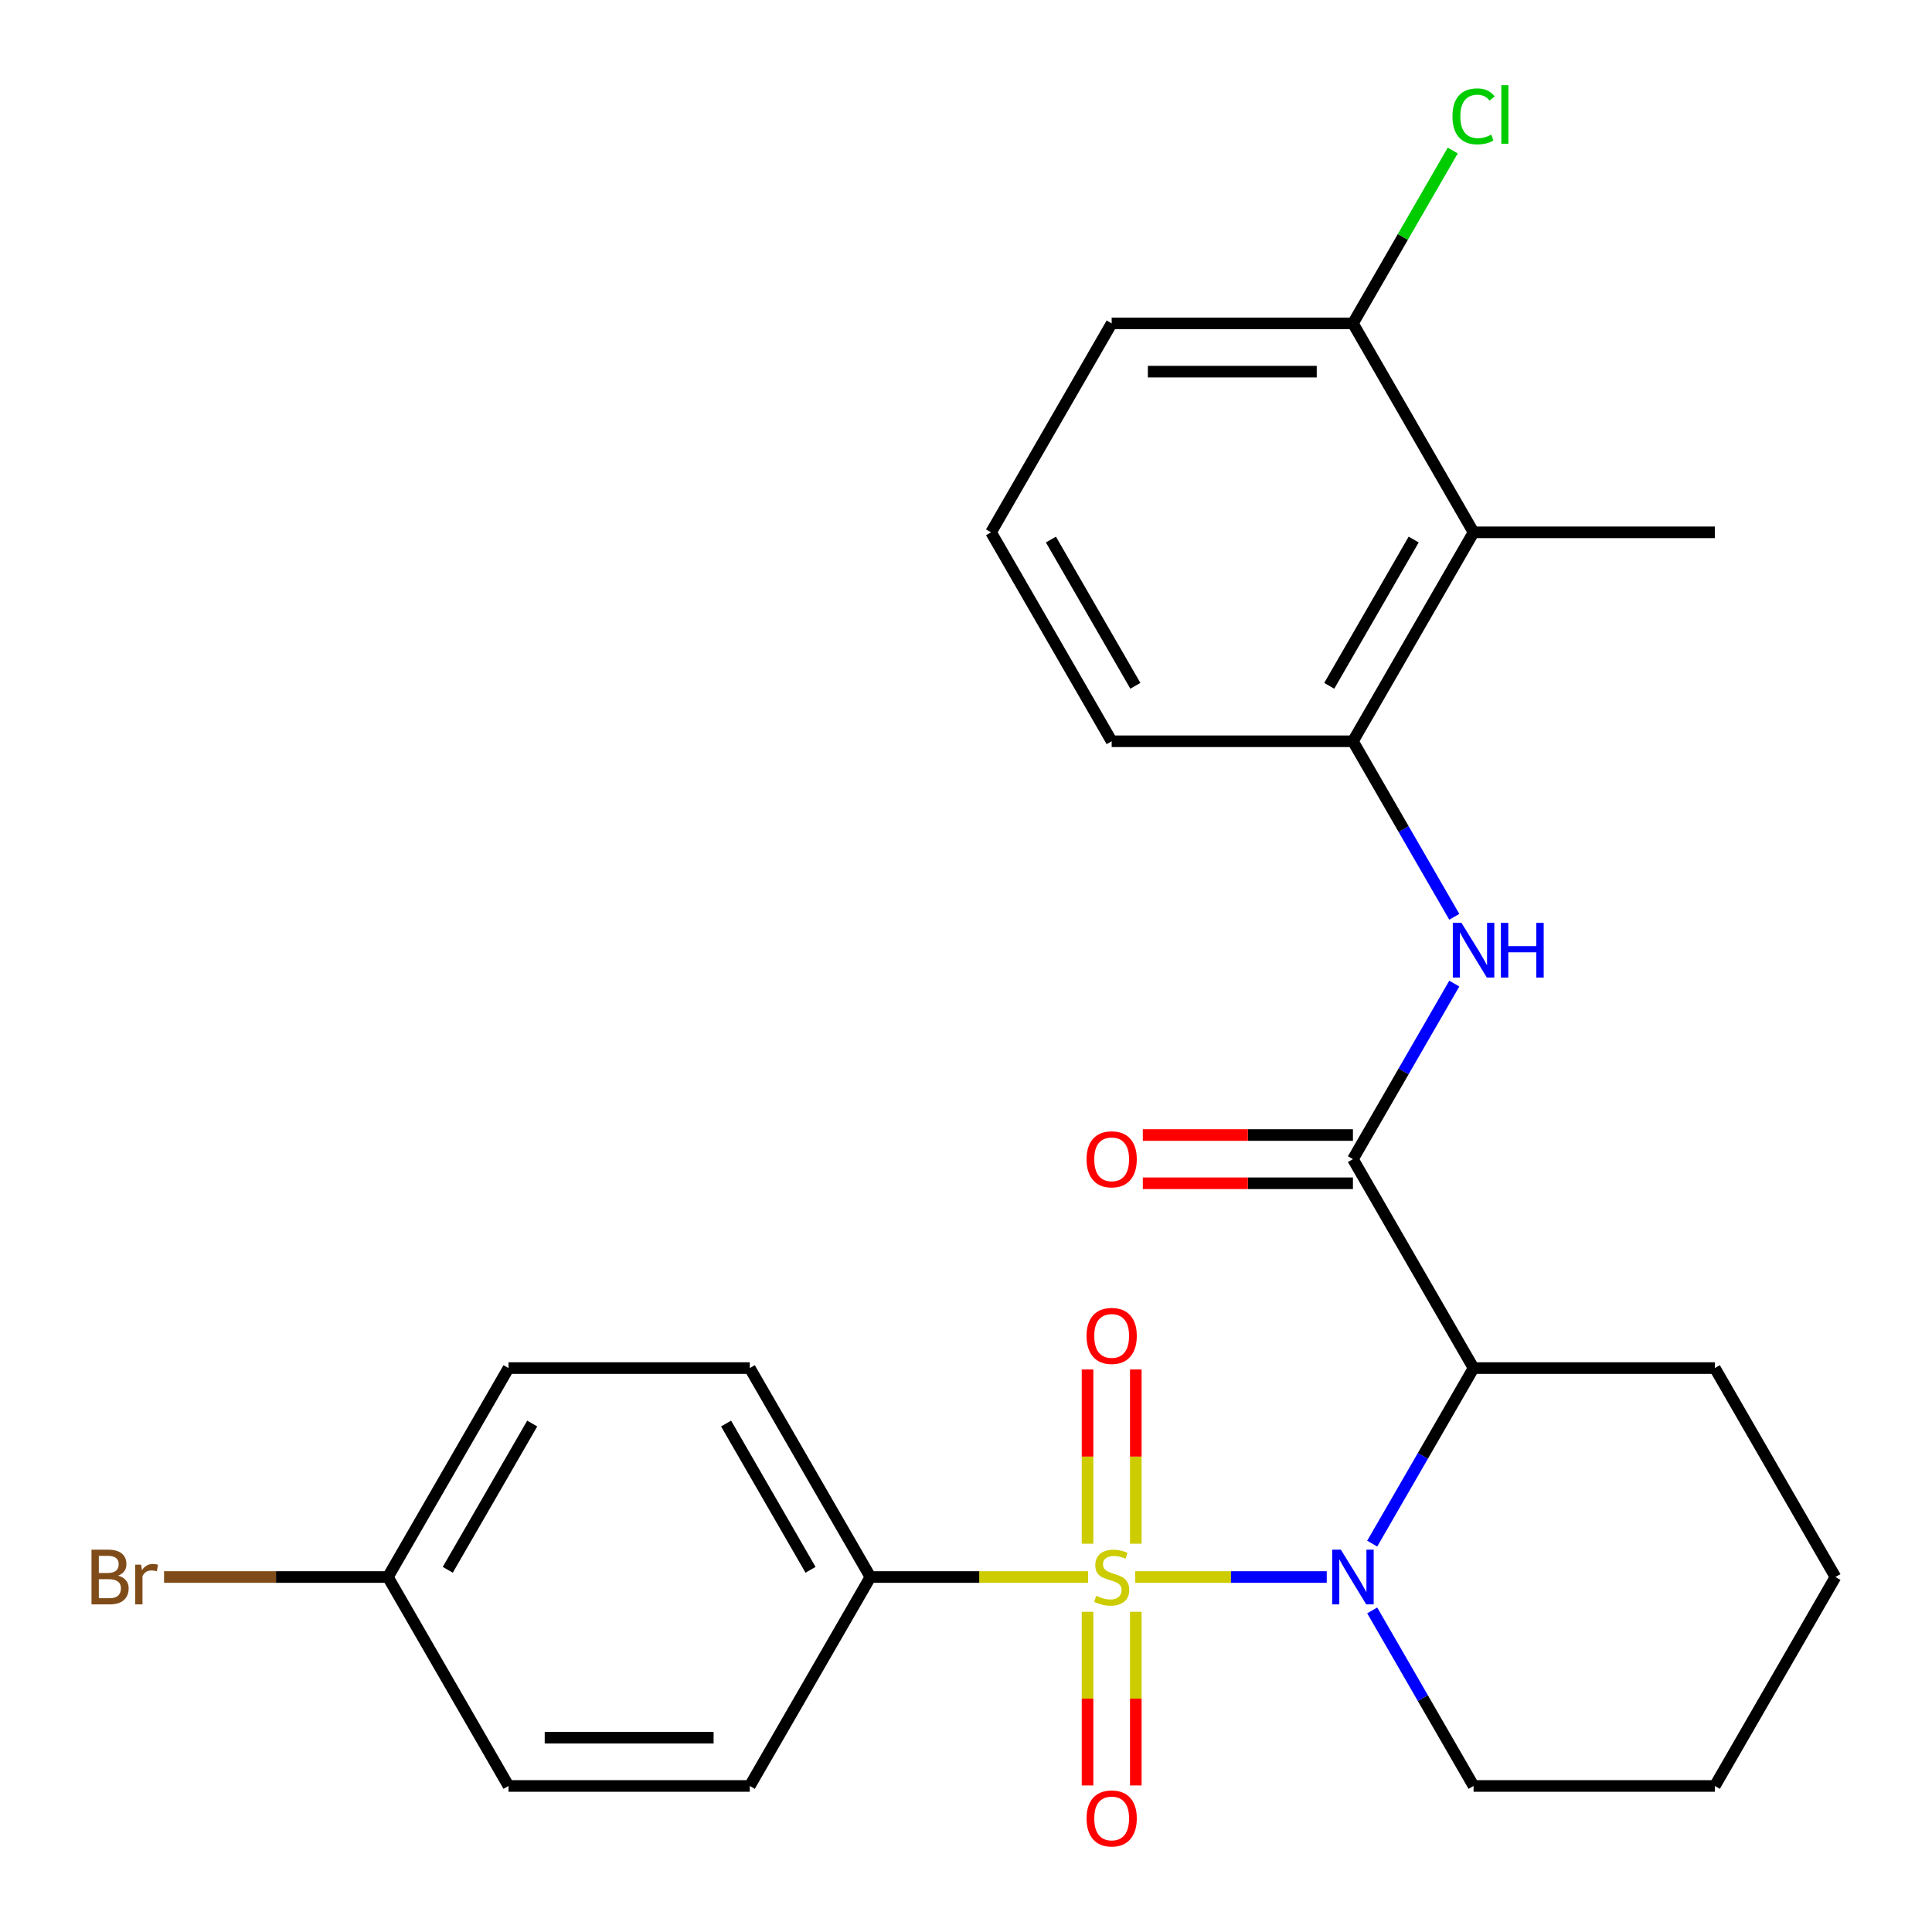 <?xml version='1.0' encoding='iso-8859-1'?>
<svg version='1.1' baseProfile='full'
              xmlns='http://www.w3.org/2000/svg'
                      xmlns:rdkit='http://www.rdkit.org/xml'
                      xmlns:xlink='http://www.w3.org/1999/xlink'
                  xml:space='preserve'
width='1000px' height='1000px' viewBox='0 0 1000 1000'>
<!-- END OF HEADER -->
<rect style='opacity:1.0;fill:#FFFFFF;stroke:none' width='1000' height='1000' x='0' y='0'> </rect>
<path class='bond-0' d='M 587.601,816.263 L 637.16,816.263' style='fill:none;fill-rule:evenodd;stroke:#CCCC00;stroke-width:6px;stroke-linecap:butt;stroke-linejoin:miter;stroke-opacity:1' />
<path class='bond-0' d='M 637.16,816.263 L 686.719,816.263' style='fill:none;fill-rule:evenodd;stroke:#0000FF;stroke-width:6px;stroke-linecap:butt;stroke-linejoin:miter;stroke-opacity:1' />
<path class='bond-6' d='M 563.198,816.263 L 506.86,816.263' style='fill:none;fill-rule:evenodd;stroke:#CCCC00;stroke-width:6px;stroke-linecap:butt;stroke-linejoin:miter;stroke-opacity:1' />
<path class='bond-6' d='M 506.86,816.263 L 450.523,816.263' style='fill:none;fill-rule:evenodd;stroke:#000000;stroke-width:6px;stroke-linecap:butt;stroke-linejoin:miter;stroke-opacity:1' />
<path class='bond-7' d='M 587.887,799.021 L 587.887,753.929' style='fill:none;fill-rule:evenodd;stroke:#CCCC00;stroke-width:6px;stroke-linecap:butt;stroke-linejoin:miter;stroke-opacity:1' />
<path class='bond-7' d='M 587.887,753.929 L 587.887,708.838' style='fill:none;fill-rule:evenodd;stroke:#FF0000;stroke-width:6px;stroke-linecap:butt;stroke-linejoin:miter;stroke-opacity:1' />
<path class='bond-7' d='M 562.912,799.021 L 562.912,753.929' style='fill:none;fill-rule:evenodd;stroke:#CCCC00;stroke-width:6px;stroke-linecap:butt;stroke-linejoin:miter;stroke-opacity:1' />
<path class='bond-7' d='M 562.912,753.929 L 562.912,708.838' style='fill:none;fill-rule:evenodd;stroke:#FF0000;stroke-width:6px;stroke-linecap:butt;stroke-linejoin:miter;stroke-opacity:1' />
<path class='bond-8' d='M 562.912,834.265 L 562.912,879.206' style='fill:none;fill-rule:evenodd;stroke:#CCCC00;stroke-width:6px;stroke-linecap:butt;stroke-linejoin:miter;stroke-opacity:1' />
<path class='bond-8' d='M 562.912,879.206 L 562.912,924.147' style='fill:none;fill-rule:evenodd;stroke:#FF0000;stroke-width:6px;stroke-linecap:butt;stroke-linejoin:miter;stroke-opacity:1' />
<path class='bond-8' d='M 587.887,834.265 L 587.887,879.206' style='fill:none;fill-rule:evenodd;stroke:#CCCC00;stroke-width:6px;stroke-linecap:butt;stroke-linejoin:miter;stroke-opacity:1' />
<path class='bond-8' d='M 587.887,879.206 L 587.887,924.147' style='fill:none;fill-rule:evenodd;stroke:#FF0000;stroke-width:6px;stroke-linecap:butt;stroke-linejoin:miter;stroke-opacity:1' />
<path class='bond-1' d='M 710.253,798.981 L 736.483,753.549' style='fill:none;fill-rule:evenodd;stroke:#0000FF;stroke-width:6px;stroke-linecap:butt;stroke-linejoin:miter;stroke-opacity:1' />
<path class='bond-1' d='M 736.483,753.549 L 762.713,708.117' style='fill:none;fill-rule:evenodd;stroke:#000000;stroke-width:6px;stroke-linecap:butt;stroke-linejoin:miter;stroke-opacity:1' />
<path class='bond-13' d='M 710.253,833.545 L 736.483,878.977' style='fill:none;fill-rule:evenodd;stroke:#0000FF;stroke-width:6px;stroke-linecap:butt;stroke-linejoin:miter;stroke-opacity:1' />
<path class='bond-13' d='M 736.483,878.977 L 762.713,924.409' style='fill:none;fill-rule:evenodd;stroke:#000000;stroke-width:6px;stroke-linecap:butt;stroke-linejoin:miter;stroke-opacity:1' />
<path class='bond-2' d='M 762.713,708.117 L 700.275,599.971' style='fill:none;fill-rule:evenodd;stroke:#000000;stroke-width:6px;stroke-linecap:butt;stroke-linejoin:miter;stroke-opacity:1' />
<path class='bond-16' d='M 762.713,708.117 L 887.589,708.117' style='fill:none;fill-rule:evenodd;stroke:#000000;stroke-width:6px;stroke-linecap:butt;stroke-linejoin:miter;stroke-opacity:1' />
<path class='bond-3' d='M 700.275,599.971 L 726.506,554.539' style='fill:none;fill-rule:evenodd;stroke:#000000;stroke-width:6px;stroke-linecap:butt;stroke-linejoin:miter;stroke-opacity:1' />
<path class='bond-3' d='M 726.506,554.539 L 752.736,509.108' style='fill:none;fill-rule:evenodd;stroke:#0000FF;stroke-width:6px;stroke-linecap:butt;stroke-linejoin:miter;stroke-opacity:1' />
<path class='bond-9' d='M 700.275,587.484 L 645.898,587.484' style='fill:none;fill-rule:evenodd;stroke:#000000;stroke-width:6px;stroke-linecap:butt;stroke-linejoin:miter;stroke-opacity:1' />
<path class='bond-9' d='M 645.898,587.484 L 591.521,587.484' style='fill:none;fill-rule:evenodd;stroke:#FF0000;stroke-width:6px;stroke-linecap:butt;stroke-linejoin:miter;stroke-opacity:1' />
<path class='bond-9' d='M 700.275,612.459 L 645.898,612.459' style='fill:none;fill-rule:evenodd;stroke:#000000;stroke-width:6px;stroke-linecap:butt;stroke-linejoin:miter;stroke-opacity:1' />
<path class='bond-9' d='M 645.898,612.459 L 591.521,612.459' style='fill:none;fill-rule:evenodd;stroke:#FF0000;stroke-width:6px;stroke-linecap:butt;stroke-linejoin:miter;stroke-opacity:1' />
<path class='bond-4' d='M 752.736,474.544 L 726.506,429.112' style='fill:none;fill-rule:evenodd;stroke:#0000FF;stroke-width:6px;stroke-linecap:butt;stroke-linejoin:miter;stroke-opacity:1' />
<path class='bond-4' d='M 726.506,429.112 L 700.275,383.68' style='fill:none;fill-rule:evenodd;stroke:#000000;stroke-width:6px;stroke-linecap:butt;stroke-linejoin:miter;stroke-opacity:1' />
<path class='bond-5' d='M 700.275,383.68 L 762.713,275.534' style='fill:none;fill-rule:evenodd;stroke:#000000;stroke-width:6px;stroke-linecap:butt;stroke-linejoin:miter;stroke-opacity:1' />
<path class='bond-5' d='M 688.012,354.97 L 731.719,279.268' style='fill:none;fill-rule:evenodd;stroke:#000000;stroke-width:6px;stroke-linecap:butt;stroke-linejoin:miter;stroke-opacity:1' />
<path class='bond-20' d='M 700.275,383.68 L 575.399,383.68' style='fill:none;fill-rule:evenodd;stroke:#000000;stroke-width:6px;stroke-linecap:butt;stroke-linejoin:miter;stroke-opacity:1' />
<path class='bond-10' d='M 762.713,275.534 L 700.275,167.388' style='fill:none;fill-rule:evenodd;stroke:#000000;stroke-width:6px;stroke-linecap:butt;stroke-linejoin:miter;stroke-opacity:1' />
<path class='bond-21' d='M 762.713,275.534 L 887.589,275.534' style='fill:none;fill-rule:evenodd;stroke:#000000;stroke-width:6px;stroke-linecap:butt;stroke-linejoin:miter;stroke-opacity:1' />
<path class='bond-11' d='M 450.523,816.263 L 388.085,708.117' style='fill:none;fill-rule:evenodd;stroke:#000000;stroke-width:6px;stroke-linecap:butt;stroke-linejoin:miter;stroke-opacity:1' />
<path class='bond-11' d='M 419.529,812.529 L 375.822,736.827' style='fill:none;fill-rule:evenodd;stroke:#000000;stroke-width:6px;stroke-linecap:butt;stroke-linejoin:miter;stroke-opacity:1' />
<path class='bond-12' d='M 450.523,816.263 L 388.085,924.409' style='fill:none;fill-rule:evenodd;stroke:#000000;stroke-width:6px;stroke-linecap:butt;stroke-linejoin:miter;stroke-opacity:1' />
<path class='bond-15' d='M 700.275,167.388 L 726.107,122.646' style='fill:none;fill-rule:evenodd;stroke:#000000;stroke-width:6px;stroke-linecap:butt;stroke-linejoin:miter;stroke-opacity:1' />
<path class='bond-15' d='M 726.107,122.646 L 751.939,77.904' style='fill:none;fill-rule:evenodd;stroke:#00CC00;stroke-width:6px;stroke-linecap:butt;stroke-linejoin:miter;stroke-opacity:1' />
<path class='bond-28' d='M 700.275,167.388 L 575.399,167.388' style='fill:none;fill-rule:evenodd;stroke:#000000;stroke-width:6px;stroke-linecap:butt;stroke-linejoin:miter;stroke-opacity:1' />
<path class='bond-28' d='M 681.544,192.364 L 594.131,192.364' style='fill:none;fill-rule:evenodd;stroke:#000000;stroke-width:6px;stroke-linecap:butt;stroke-linejoin:miter;stroke-opacity:1' />
<path class='bond-17' d='M 388.085,708.117 L 263.209,708.117' style='fill:none;fill-rule:evenodd;stroke:#000000;stroke-width:6px;stroke-linecap:butt;stroke-linejoin:miter;stroke-opacity:1' />
<path class='bond-18' d='M 388.085,924.409 L 263.209,924.409' style='fill:none;fill-rule:evenodd;stroke:#000000;stroke-width:6px;stroke-linecap:butt;stroke-linejoin:miter;stroke-opacity:1' />
<path class='bond-18' d='M 369.354,899.434 L 281.941,899.434' style='fill:none;fill-rule:evenodd;stroke:#000000;stroke-width:6px;stroke-linecap:butt;stroke-linejoin:miter;stroke-opacity:1' />
<path class='bond-24' d='M 762.713,924.409 L 887.589,924.409' style='fill:none;fill-rule:evenodd;stroke:#000000;stroke-width:6px;stroke-linecap:butt;stroke-linejoin:miter;stroke-opacity:1' />
<path class='bond-14' d='M 200.771,816.263 L 263.209,924.409' style='fill:none;fill-rule:evenodd;stroke:#000000;stroke-width:6px;stroke-linecap:butt;stroke-linejoin:miter;stroke-opacity:1' />
<path class='bond-19' d='M 200.771,816.263 L 142.844,816.263' style='fill:none;fill-rule:evenodd;stroke:#000000;stroke-width:6px;stroke-linecap:butt;stroke-linejoin:miter;stroke-opacity:1' />
<path class='bond-19' d='M 142.844,816.263 L 84.917,816.263' style='fill:none;fill-rule:evenodd;stroke:#7F4C19;stroke-width:6px;stroke-linecap:butt;stroke-linejoin:miter;stroke-opacity:1' />
<path class='bond-26' d='M 200.771,816.263 L 263.209,708.117' style='fill:none;fill-rule:evenodd;stroke:#000000;stroke-width:6px;stroke-linecap:butt;stroke-linejoin:miter;stroke-opacity:1' />
<path class='bond-26' d='M 231.766,812.529 L 275.473,736.827' style='fill:none;fill-rule:evenodd;stroke:#000000;stroke-width:6px;stroke-linecap:butt;stroke-linejoin:miter;stroke-opacity:1' />
<path class='bond-27' d='M 887.589,708.117 L 950.027,816.263' style='fill:none;fill-rule:evenodd;stroke:#000000;stroke-width:6px;stroke-linecap:butt;stroke-linejoin:miter;stroke-opacity:1' />
<path class='bond-22' d='M 575.399,383.68 L 512.961,275.534' style='fill:none;fill-rule:evenodd;stroke:#000000;stroke-width:6px;stroke-linecap:butt;stroke-linejoin:miter;stroke-opacity:1' />
<path class='bond-22' d='M 587.663,354.97 L 543.956,279.268' style='fill:none;fill-rule:evenodd;stroke:#000000;stroke-width:6px;stroke-linecap:butt;stroke-linejoin:miter;stroke-opacity:1' />
<path class='bond-23' d='M 512.961,275.534 L 575.399,167.388' style='fill:none;fill-rule:evenodd;stroke:#000000;stroke-width:6px;stroke-linecap:butt;stroke-linejoin:miter;stroke-opacity:1' />
<path class='bond-25' d='M 887.589,924.409 L 950.027,816.263' style='fill:none;fill-rule:evenodd;stroke:#000000;stroke-width:6px;stroke-linecap:butt;stroke-linejoin:miter;stroke-opacity:1' />
<path  class='atom-0' d='M 567.399 825.983
Q 567.719 826.103, 569.039 826.663
Q 570.359 827.223, 571.799 827.583
Q 573.279 827.903, 574.719 827.903
Q 577.399 827.903, 578.959 826.623
Q 580.519 825.303, 580.519 823.023
Q 580.519 821.463, 579.719 820.503
Q 578.959 819.543, 577.759 819.023
Q 576.559 818.503, 574.559 817.903
Q 572.039 817.143, 570.519 816.423
Q 569.039 815.703, 567.959 814.183
Q 566.919 812.663, 566.919 810.103
Q 566.919 806.543, 569.319 804.343
Q 571.759 802.143, 576.559 802.143
Q 579.839 802.143, 583.559 803.703
L 582.639 806.783
Q 579.239 805.383, 576.679 805.383
Q 573.919 805.383, 572.399 806.543
Q 570.879 807.663, 570.919 809.623
Q 570.919 811.143, 571.679 812.063
Q 572.479 812.983, 573.599 813.503
Q 574.759 814.023, 576.679 814.623
Q 579.239 815.423, 580.759 816.223
Q 582.279 817.023, 583.359 818.663
Q 584.479 820.263, 584.479 823.023
Q 584.479 826.943, 581.839 829.063
Q 579.239 831.143, 574.879 831.143
Q 572.359 831.143, 570.439 830.583
Q 568.559 830.063, 566.319 829.143
L 567.399 825.983
' fill='#CCCC00'/>
<path  class='atom-1' d='M 694.015 802.103
L 703.295 817.103
Q 704.215 818.583, 705.695 821.263
Q 707.175 823.943, 707.255 824.103
L 707.255 802.103
L 711.015 802.103
L 711.015 830.423
L 707.135 830.423
L 697.175 814.023
Q 696.015 812.103, 694.775 809.903
Q 693.575 807.703, 693.215 807.023
L 693.215 830.423
L 689.535 830.423
L 689.535 802.103
L 694.015 802.103
' fill='#0000FF'/>
<path  class='atom-4' d='M 756.453 477.666
L 765.733 492.666
Q 766.653 494.146, 768.133 496.826
Q 769.613 499.506, 769.693 499.666
L 769.693 477.666
L 773.453 477.666
L 773.453 505.986
L 769.573 505.986
L 759.613 489.586
Q 758.453 487.666, 757.213 485.466
Q 756.013 483.266, 755.653 482.586
L 755.653 505.986
L 751.973 505.986
L 751.973 477.666
L 756.453 477.666
' fill='#0000FF'/>
<path  class='atom-4' d='M 776.853 477.666
L 780.693 477.666
L 780.693 489.706
L 795.173 489.706
L 795.173 477.666
L 799.013 477.666
L 799.013 505.986
L 795.173 505.986
L 795.173 492.906
L 780.693 492.906
L 780.693 505.986
L 776.853 505.986
L 776.853 477.666
' fill='#0000FF'/>
<path  class='atom-8' d='M 562.399 691.467
Q 562.399 684.667, 565.759 680.867
Q 569.119 677.067, 575.399 677.067
Q 581.679 677.067, 585.039 680.867
Q 588.399 684.667, 588.399 691.467
Q 588.399 698.347, 584.999 702.267
Q 581.599 706.147, 575.399 706.147
Q 569.159 706.147, 565.759 702.267
Q 562.399 698.387, 562.399 691.467
M 575.399 702.947
Q 579.719 702.947, 582.039 700.067
Q 584.399 697.147, 584.399 691.467
Q 584.399 685.907, 582.039 683.107
Q 579.719 680.267, 575.399 680.267
Q 571.079 680.267, 568.719 683.067
Q 566.399 685.867, 566.399 691.467
Q 566.399 697.187, 568.719 700.067
Q 571.079 702.947, 575.399 702.947
' fill='#FF0000'/>
<path  class='atom-9' d='M 562.399 941.219
Q 562.399 934.419, 565.759 930.619
Q 569.119 926.819, 575.399 926.819
Q 581.679 926.819, 585.039 930.619
Q 588.399 934.419, 588.399 941.219
Q 588.399 948.099, 584.999 952.019
Q 581.599 955.899, 575.399 955.899
Q 569.159 955.899, 565.759 952.019
Q 562.399 948.139, 562.399 941.219
M 575.399 952.699
Q 579.719 952.699, 582.039 949.819
Q 584.399 946.899, 584.399 941.219
Q 584.399 935.659, 582.039 932.859
Q 579.719 930.019, 575.399 930.019
Q 571.079 930.019, 568.719 932.819
Q 566.399 935.619, 566.399 941.219
Q 566.399 946.939, 568.719 949.819
Q 571.079 952.699, 575.399 952.699
' fill='#FF0000'/>
<path  class='atom-10' d='M 562.399 600.051
Q 562.399 593.251, 565.759 589.451
Q 569.119 585.651, 575.399 585.651
Q 581.679 585.651, 585.039 589.451
Q 588.399 593.251, 588.399 600.051
Q 588.399 606.931, 584.999 610.851
Q 581.599 614.731, 575.399 614.731
Q 569.159 614.731, 565.759 610.851
Q 562.399 606.971, 562.399 600.051
M 575.399 611.531
Q 579.719 611.531, 582.039 608.651
Q 584.399 605.731, 584.399 600.051
Q 584.399 594.491, 582.039 591.691
Q 579.719 588.851, 575.399 588.851
Q 571.079 588.851, 568.719 591.651
Q 566.399 594.451, 566.399 600.051
Q 566.399 605.771, 568.719 608.651
Q 571.079 611.531, 575.399 611.531
' fill='#FF0000'/>
<path  class='atom-16' d='M 751.793 60.222
Q 751.793 53.182, 755.073 49.502
Q 758.393 45.782, 764.673 45.782
Q 770.513 45.782, 773.633 49.903
L 770.993 52.062
Q 768.713 49.062, 764.673 49.062
Q 760.393 49.062, 758.113 51.943
Q 755.873 54.782, 755.873 60.222
Q 755.873 65.823, 758.193 68.703
Q 760.553 71.582, 765.113 71.582
Q 768.233 71.582, 771.873 69.703
L 772.993 72.703
Q 771.513 73.662, 769.273 74.222
Q 767.033 74.782, 764.553 74.782
Q 758.393 74.782, 755.073 71.022
Q 751.793 67.263, 751.793 60.222
' fill='#00CC00'/>
<path  class='atom-16' d='M 777.073 44.062
L 780.753 44.062
L 780.753 74.422
L 777.073 74.422
L 777.073 44.062
' fill='#00CC00'/>
<path  class='atom-20' d='M 61.115 815.543
Q 63.836 816.303, 65.195 817.983
Q 66.596 819.623, 66.596 822.063
Q 66.596 825.983, 64.076 828.223
Q 61.596 830.423, 56.876 830.423
L 47.355 830.423
L 47.355 802.103
L 55.715 802.103
Q 60.556 802.103, 62.995 804.063
Q 65.436 806.023, 65.436 809.623
Q 65.436 813.903, 61.115 815.543
M 51.156 805.303
L 51.156 814.183
L 55.715 814.183
Q 58.516 814.183, 59.956 813.063
Q 61.435 811.903, 61.435 809.623
Q 61.435 805.303, 55.715 805.303
L 51.156 805.303
M 56.876 827.223
Q 59.636 827.223, 61.115 825.903
Q 62.596 824.583, 62.596 822.063
Q 62.596 819.743, 60.956 818.583
Q 59.355 817.383, 56.276 817.383
L 51.156 817.383
L 51.156 827.223
L 56.876 827.223
' fill='#7F4C19'/>
<path  class='atom-20' d='M 73.035 809.863
L 73.475 812.703
Q 75.635 809.503, 79.156 809.503
Q 80.275 809.503, 81.796 809.903
L 81.195 813.263
Q 79.475 812.863, 78.516 812.863
Q 76.835 812.863, 75.716 813.543
Q 74.635 814.183, 73.755 815.743
L 73.755 830.423
L 69.996 830.423
L 69.996 809.863
L 73.035 809.863
' fill='#7F4C19'/>
</svg>
